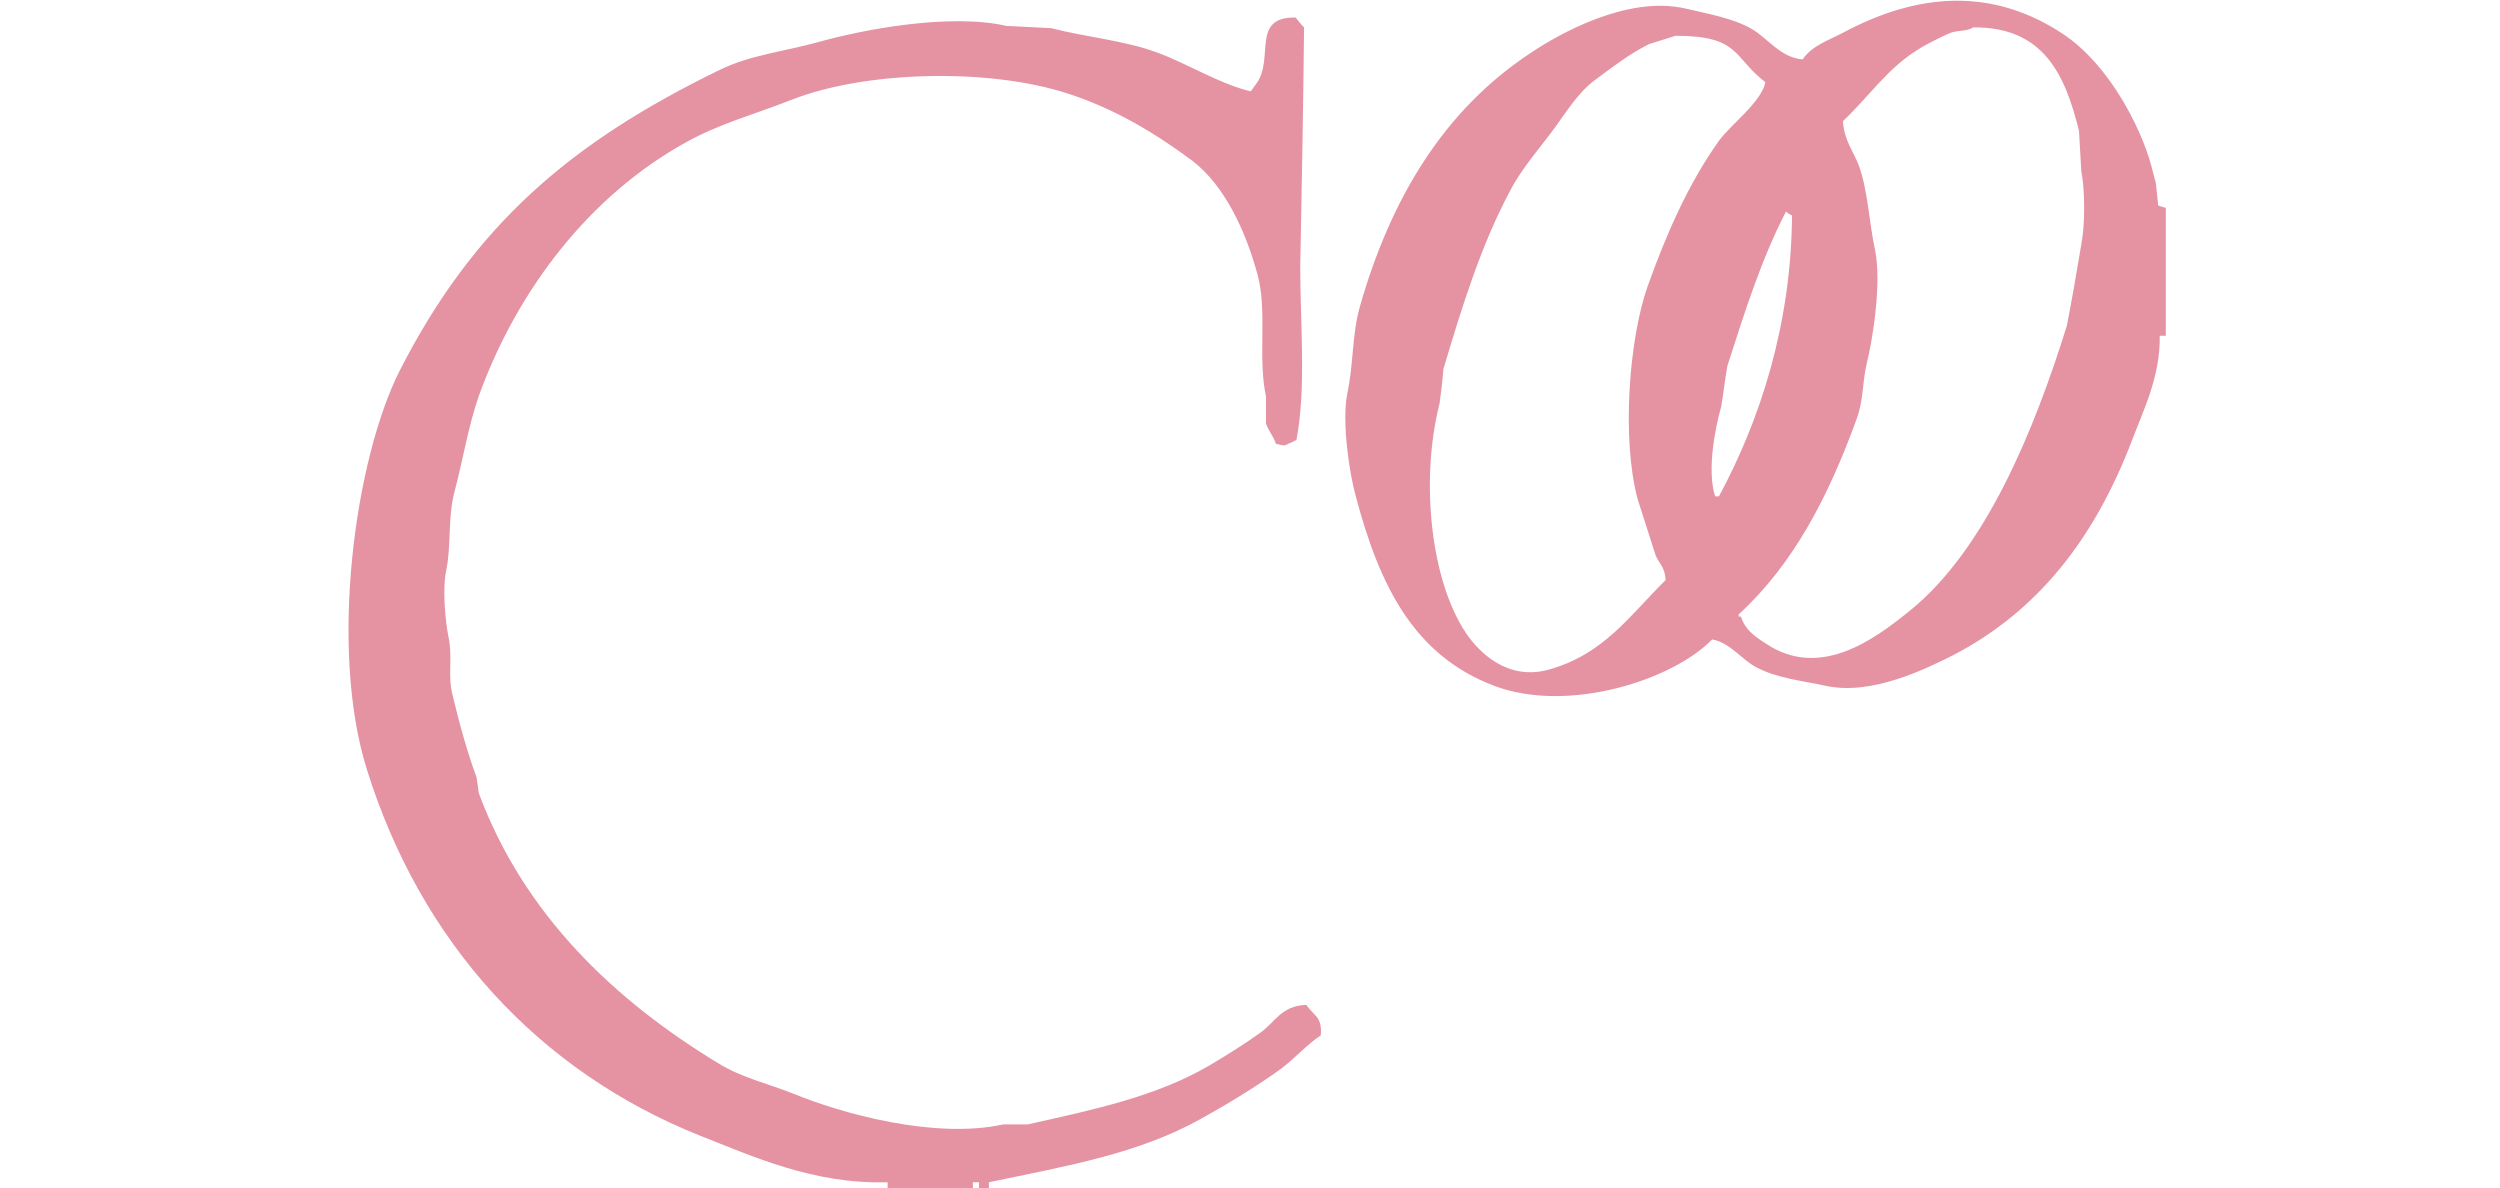 <?xml version="1.0" encoding="utf-8"?>
<!-- Generator: Adobe Illustrator 26.0.1, SVG Export Plug-In . SVG Version: 6.00 Build 0)  -->
<svg version="1.1" id="レイヤー_1" xmlns="http://www.w3.org/2000/svg" xmlns:xlink="http://www.w3.org/1999/xlink" x="0px"
	 y="0px" viewBox="0 0 328.4 156.1" style="enable-background:new 0 0 328.4 156.1;" xml:space="preserve">
<style type="text/css">
	.st0{fill-rule:evenodd;clip-rule:evenodd;fill:#E592A2;}
</style>
<g>
	<g>
		<path class="st0" d="M283.5,27c-0.1-1-0.2-2-0.3-2.9c-0.4-1.5-0.7-2.9-1.3-4.5c-2.1-5.7-6-11.8-10.7-15
			c-9.5-6.4-19.4-5.5-29.1-0.3c-1.9,1-4.1,1.7-5.3,3.5c-2.9-0.2-4.6-2.8-6.7-4c-2.4-1.4-5.8-2-8.8-2.7C213.7-0.6,204.7,4.5,201,7
			c-11.2,7.4-18.3,18.9-22.4,33.4c-1,3.6-0.8,7.4-1.6,11.2c-0.8,3.8,0.3,10.8,1.1,13.6c3.1,11.7,7.6,20.9,18.2,24.9
			c9.9,3.7,23.6-0.9,28.6-6.1c2.4,0.4,3.9,2.7,5.9,3.7c2.7,1.4,5.8,1.7,9.1,2.4c6,1.3,13.2-2.3,16.6-4c11.4-5.9,18.7-15.6,23.5-28.1
			c1.5-4,3.8-8.5,3.7-13.9c0.3,0,0.5,0,0.8,0c0-5.6,0-11.2,0-16.8C284.1,27.2,283.8,27.1,283.5,27z M215.1,65.5
			c0.8,2.5,1.6,5,2.4,7.5c0.5,1.1,1.2,1.5,1.3,3.2c-4.7,4.6-8.1,9.8-15.5,11.8c-5.3,1.4-9-2.3-10.7-4.8c-4.6-6.8-6.1-19.9-3.5-30.2
			c0.2-1.5,0.4-3,0.5-4.5c2.5-8.4,5-16.4,8.8-23.5c1.5-2.9,4-5.7,5.9-8.3c1.5-2.1,3.1-4.6,5.1-6.1c2.3-1.7,4.6-3.5,7.2-4.8
			c1.2-0.4,2.3-0.7,3.5-1.1c8.5,0,7.5,2.8,11.8,6.1c-0.5,2.6-4.6,5.6-6.1,7.7c-4,5.6-6.9,12.2-9.4,19.2
			C214,44.6,213,57.5,215.1,65.5z M225.3,65.2c-1.1-3.4,0-9,0.8-11.8c0.3-1.8,0.5-3.6,0.8-5.3c2.3-7.2,4.5-14.1,7.7-20.3
			c0.3,0.2,0.5,0.4,0.8,0.5c-0.1,14.5-4.3,27.1-9.6,36.9C225.6,65.2,225.5,65.2,225.3,65.2z M273.4,32.1c-0.6,3.6-1.2,7.1-1.9,10.7
			c-4.3,13.8-10.7,29.4-20.6,37.4c-4.8,3.9-11.9,9.1-19,4.3c-1.4-0.9-2.7-1.8-3.2-3.5c-0.1,0-0.2,0-0.3,0c0-0.1,0-0.2,0-0.3
			c7.2-6.6,11.8-15.5,15.5-25.7c0.9-2.5,0.7-4.5,1.3-7.2c0.8-3.2,2-10.6,1.1-15c-0.8-3.7-0.9-7.6-2.1-11c-0.7-1.9-2-3.4-2.1-5.9
			c3.1-2.9,5.7-6.7,9.4-9.1c1.3-0.9,3.2-1.8,4.5-2.4c1.1-0.5,2.3-0.2,3.2-0.8c9.3-0.1,12.1,6.3,13.9,13.6c0.1,1.8,0.2,3.6,0.3,5.3
			C273.9,25,273.9,29.6,273.4,32.1z M171.6,132c-3.3,0.1-4.1,2.3-6.1,3.7c-2.1,1.5-4.5,3-6.7,4.3c-6.9,4-14.8,5.7-23.8,7.7
			c-1.1,0-2.1,0-3.2,0c-9.1,2-21.4-1.5-27.5-4c-3.5-1.4-6.8-2.1-9.9-4c-13.7-8.3-25.6-19.6-31.5-35.5c-0.1-0.7-0.2-1.4-0.3-2.1
			c-1.2-3.2-2.3-7.2-3.2-11c-0.6-2.6,0.1-4.7-0.5-7.5c-0.4-2-0.8-6.2-0.3-8.6c0.7-3.3,0.2-7,1.1-10.4c1.1-4.1,1.8-8.6,3.2-12.6
			C68,37.9,77.6,25.6,90.1,18.7c4.5-2.5,8.8-3.6,13.9-5.6c9.7-3.8,25.9-4.2,36.3-0.8c6.2,2,11.6,5.3,16.3,8.8c4.2,3.2,7,9.1,8.6,15
			c1.3,4.8,0,10.9,1.1,16c0,1.2,0,2.3,0,3.5c0.3,1,1,1.7,1.3,2.7c0.7,0.1,1,0.4,1.6,0c0.6-0.2,0.6-0.3,1.1-0.5
			c1.3-6.8,0.5-15.2,0.5-22.7c0.2-10.5,0.4-21,0.5-31.5c-0.4-0.4-0.8-0.9-1.1-1.3c-5.9-0.1-2.8,5.3-5.1,8.6
			c-0.3,0.4-0.5,0.7-0.8,1.1c-4.2-1-8.2-3.6-12.3-5.1c-4.3-1.6-9.3-2-13.9-3.2c-2-0.1-3.9-0.2-5.9-0.3c-7.5-1.7-18.9,0.5-24.6,2.1
			c-4.7,1.3-9,1.7-13.1,3.7c-19.5,9.5-32.2,20.3-42,39.5c-5.9,11.7-9.3,36.5-4.3,52.4c7.1,22.7,22.5,39.6,43.8,48.1
			c6.9,2.7,14.9,6.4,24.6,6.1c0,0.3,0,0.5,0,0.8c3.7,0,7.5,0,11.2,0c0-0.3,0-0.5,0-0.8c0.3,0,0.5,0,0.8,0c0,0.3,0,0.5,0,0.8
			c0.4,0,0.9,0,1.3,0c0-0.3,0-0.5,0-0.8c10.6-2.2,19.7-3.8,27.8-8.3c3.6-2,7.4-4.3,10.7-6.7c1.7-1.3,3.3-3.1,5.1-4.3
			C173.7,133.5,172.6,133.5,171.6,132z"/>
	</g>
</g>
</svg>
